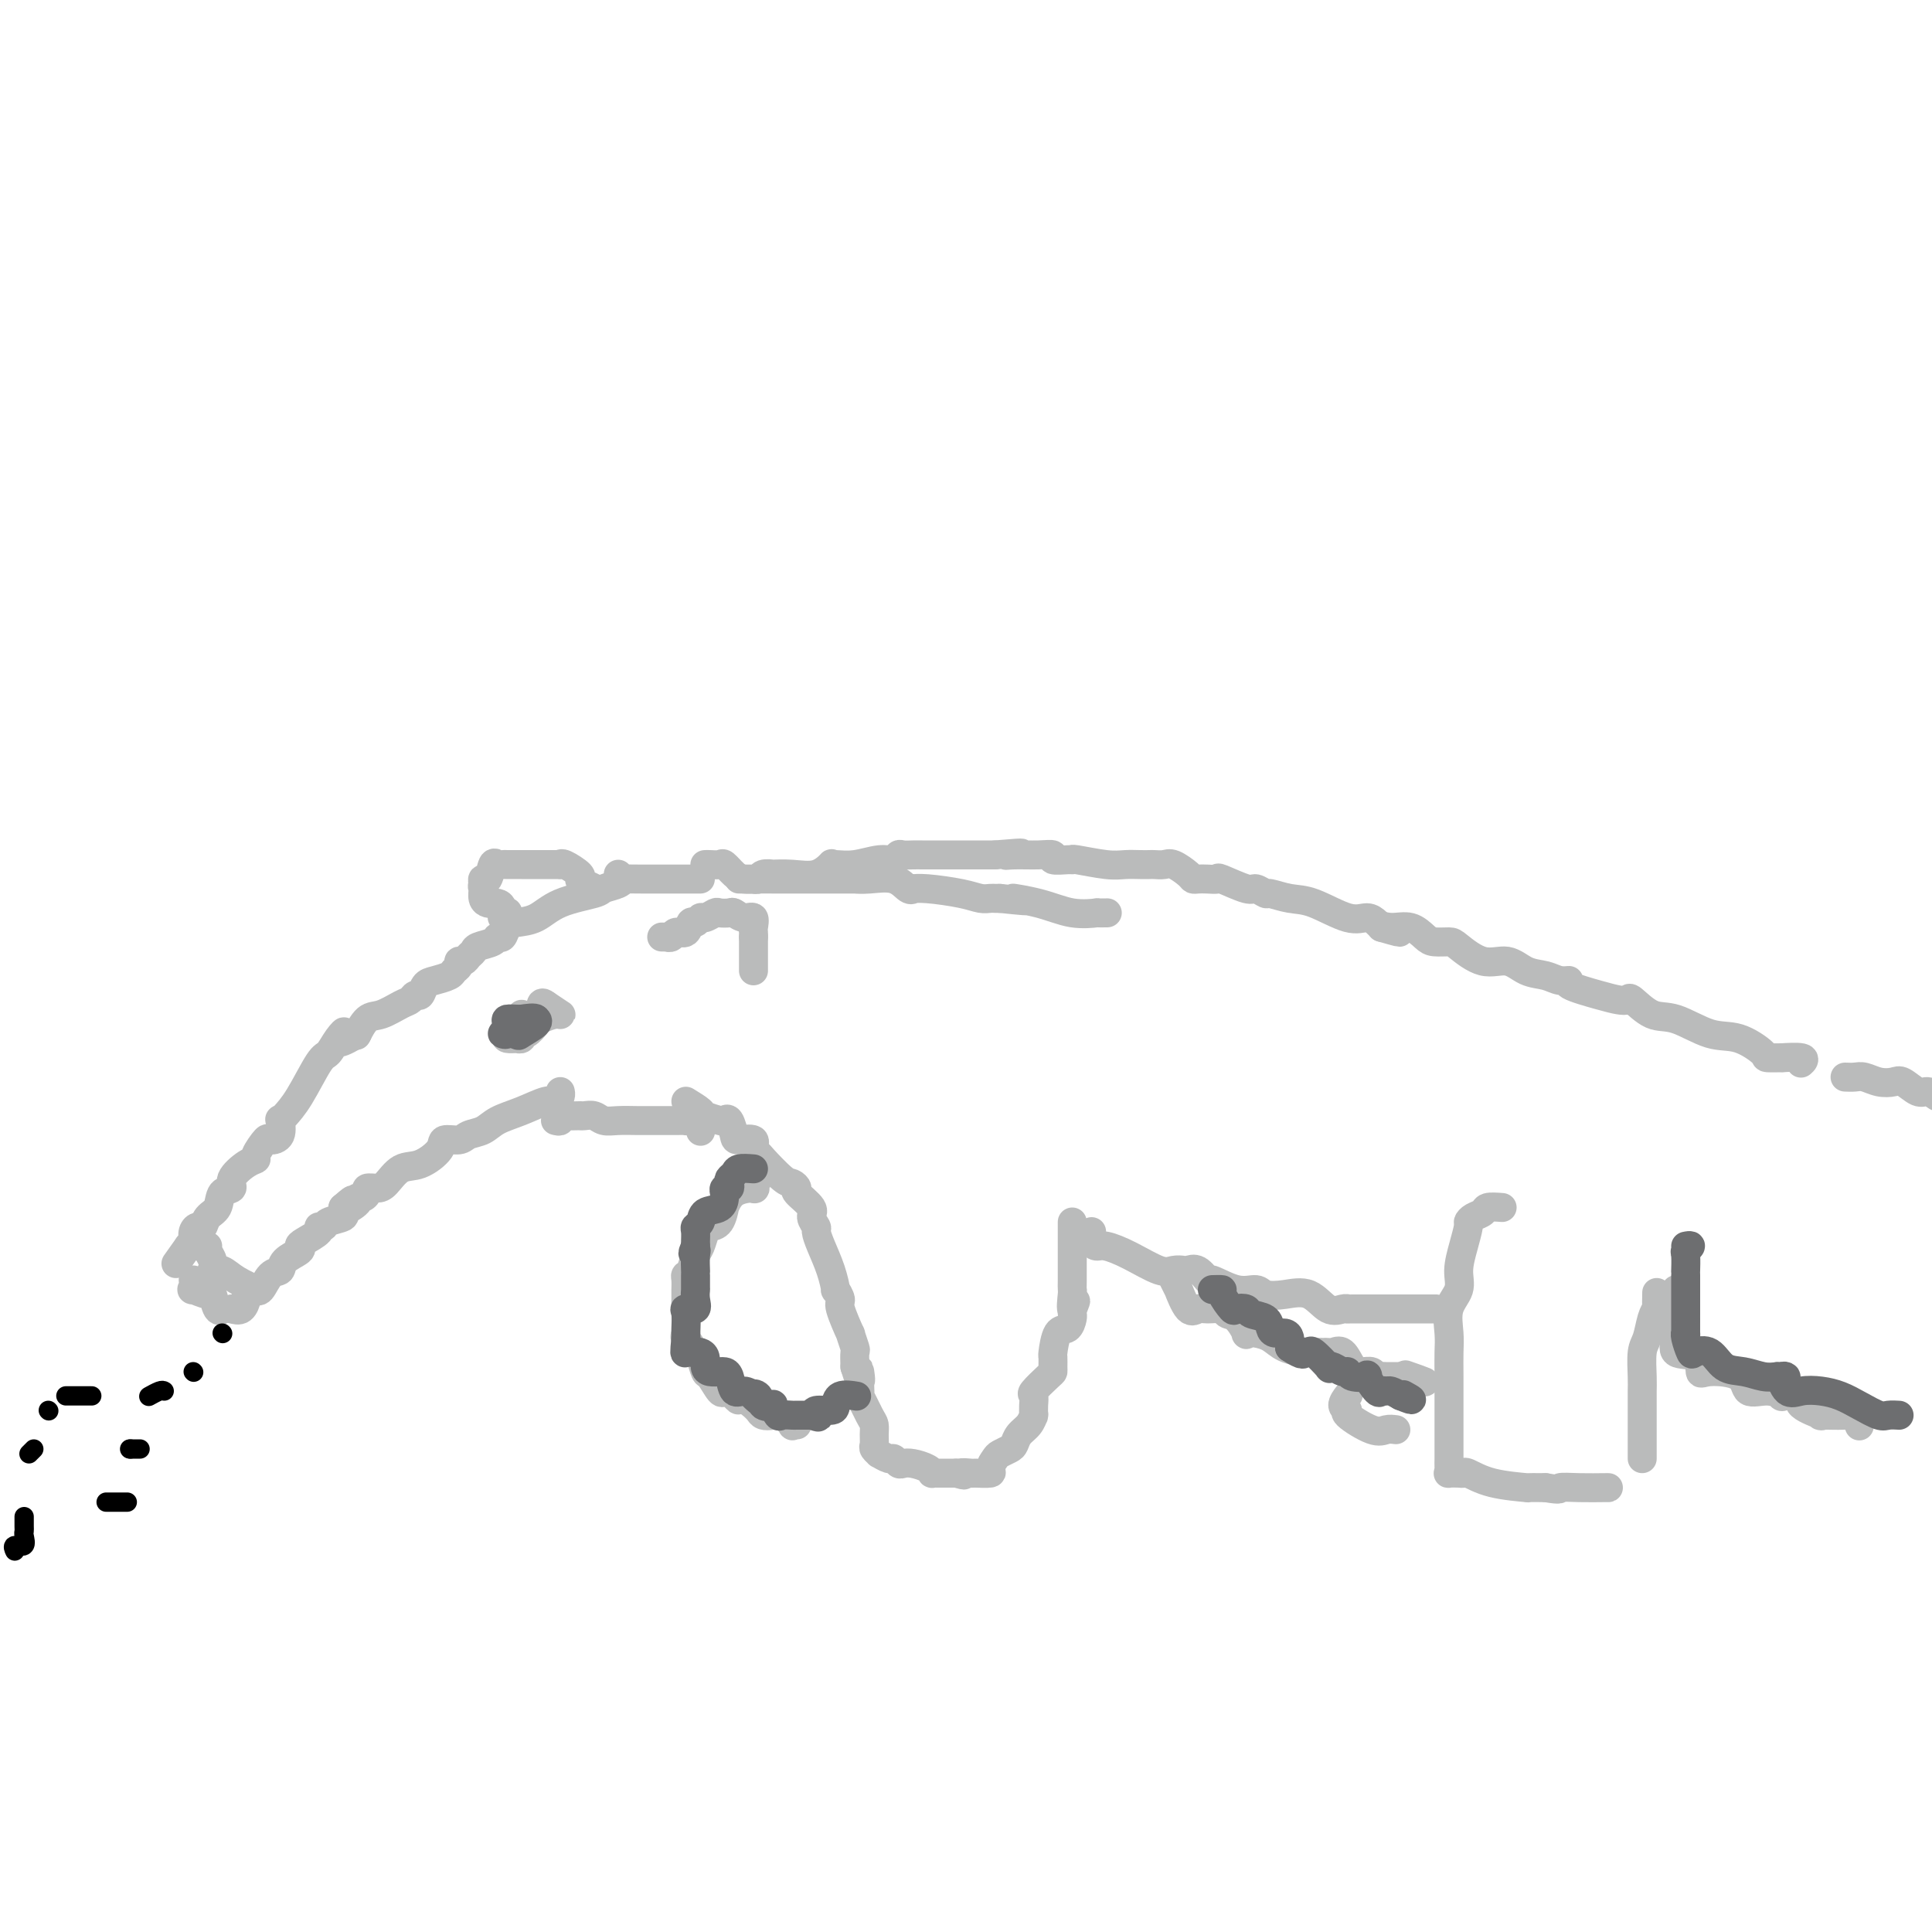 <svg viewBox='0 0 400 400' version='1.1' xmlns='http://www.w3.org/2000/svg' xmlns:xlink='http://www.w3.org/1999/xlink'><g fill='none' stroke='#BABBBB' stroke-width='6' stroke-linecap='round' stroke-linejoin='round'><path d='M129,182c0.026,-0.088 0.051,-0.177 0,0c-0.051,0.177 -0.179,0.618 -1,1c-0.821,0.382 -2.335,0.704 -3,1c-0.665,0.296 -0.483,0.564 -2,1c-1.517,0.436 -4.735,1.039 -7,2c-2.265,0.961 -3.577,2.281 -5,3c-1.423,0.719 -2.957,0.837 -4,1c-1.043,0.163 -1.597,0.372 -2,1c-0.403,0.628 -0.657,1.674 -1,2c-0.343,0.326 -0.774,-0.068 -1,0c-0.226,0.068 -0.245,0.596 -1,1c-0.755,0.404 -2.245,0.682 -3,1c-0.755,0.318 -0.776,0.677 -1,1c-0.224,0.323 -0.652,0.611 -1,1c-0.348,0.389 -0.616,0.878 -1,1c-0.384,0.122 -0.883,-0.122 -1,0c-0.117,0.122 0.148,0.609 0,1c-0.148,0.391 -0.708,0.687 -1,1c-0.292,0.313 -0.316,0.643 -1,1c-0.684,0.357 -2.028,0.740 -3,1c-0.972,0.260 -1.571,0.397 -2,1c-0.429,0.603 -0.688,1.671 -1,2c-0.312,0.329 -0.678,-0.083 -1,0c-0.322,0.083 -0.602,0.660 -1,1c-0.398,0.340 -0.916,0.442 -2,1c-1.084,0.558 -2.734,1.572 -4,2c-1.266,0.428 -2.149,0.269 -3,1c-0.851,0.731 -1.672,2.352 -2,3c-0.328,0.648 -0.164,0.324 0,0'/><path d='M74,214c-5.752,3.545 -3.630,0.906 -3,0c0.630,-0.906 -0.230,-0.079 -1,1c-0.770,1.079 -1.450,2.409 -2,3c-0.550,0.591 -0.971,0.443 -2,2c-1.029,1.557 -2.666,4.820 -4,7c-1.334,2.180 -2.365,3.279 -3,4c-0.635,0.721 -0.876,1.066 -1,1c-0.124,-0.066 -0.132,-0.543 0,0c0.132,0.543 0.404,2.107 0,3c-0.404,0.893 -1.486,1.116 -2,1c-0.514,-0.116 -0.461,-0.572 -1,0c-0.539,0.572 -1.669,2.171 -2,3c-0.331,0.829 0.139,0.889 0,1c-0.139,0.111 -0.887,0.274 -2,1c-1.113,0.726 -2.592,2.014 -3,3c-0.408,0.986 0.256,1.669 0,2c-0.256,0.331 -1.430,0.309 -2,1c-0.570,0.691 -0.535,2.096 -1,3c-0.465,0.904 -1.431,1.306 -2,2c-0.569,0.694 -0.740,1.678 -1,2c-0.260,0.322 -0.608,-0.019 -1,0c-0.392,0.019 -0.827,0.397 -1,1c-0.173,0.603 -0.085,1.432 0,2c0.085,0.568 0.167,0.877 0,1c-0.167,0.123 -0.584,0.062 -1,0'/><path d='M39,258c-4.500,6.333 -2.250,3.167 0,0'/><path d='M40,265c0.085,0.882 0.169,1.764 0,2c-0.169,0.236 -0.592,-0.175 0,0c0.592,0.175 2.197,0.936 3,1c0.803,0.064 0.803,-0.571 1,0c0.197,0.571 0.592,2.346 1,3c0.408,0.654 0.831,0.187 1,0c0.169,-0.187 0.085,-0.093 0,0'/><path d='M48,271c0.726,0.204 1.452,0.409 2,0c0.548,-0.409 0.917,-1.431 1,-2c0.083,-0.569 -0.119,-0.686 0,-1c0.119,-0.314 0.559,-0.827 1,-1c0.441,-0.173 0.882,-0.006 1,0c0.118,0.006 -0.087,-0.148 0,0c0.087,0.148 0.465,0.597 1,0c0.535,-0.597 1.225,-2.240 2,-3c0.775,-0.760 1.634,-0.636 2,-1c0.366,-0.364 0.239,-1.214 1,-2c0.761,-0.786 2.409,-1.507 3,-2c0.591,-0.493 0.123,-0.758 0,-1c-0.123,-0.242 0.097,-0.460 1,-1c0.903,-0.540 2.488,-1.402 3,-2c0.512,-0.598 -0.049,-0.934 0,-1c0.049,-0.066 0.706,0.137 1,0c0.294,-0.137 0.223,-0.614 1,-1c0.777,-0.386 2.401,-0.681 3,-1c0.599,-0.319 0.171,-0.663 0,-1c-0.171,-0.337 -0.086,-0.669 0,-1'/><path d='M71,250c3.660,-3.205 1.311,-0.718 1,0c-0.311,0.718 1.418,-0.333 2,-1c0.582,-0.667 0.019,-0.949 0,-1c-0.019,-0.051 0.508,0.129 1,0c0.492,-0.129 0.949,-0.567 1,-1c0.051,-0.433 -0.305,-0.860 0,-1c0.305,-0.140 1.270,0.006 2,0c0.730,-0.006 1.226,-0.163 2,-1c0.774,-0.837 1.825,-2.353 3,-3c1.175,-0.647 2.474,-0.425 4,-1c1.526,-0.575 3.280,-1.946 4,-3c0.720,-1.054 0.407,-1.791 1,-2c0.593,-0.209 2.092,0.110 3,0c0.908,-0.110 1.223,-0.650 2,-1c0.777,-0.350 2.015,-0.510 3,-1c0.985,-0.490 1.718,-1.311 3,-2c1.282,-0.689 3.114,-1.246 5,-2c1.886,-0.754 3.826,-1.705 5,-2c1.174,-0.295 1.583,0.065 2,0c0.417,-0.065 0.843,-0.556 1,-1c0.157,-0.444 0.045,-0.841 0,-1c-0.045,-0.159 -0.022,-0.079 0,0'/><path d='M128,181c0.501,0.423 1.002,0.845 1,1c-0.002,0.155 -0.505,0.041 0,0c0.505,-0.041 2.020,-0.011 4,0c1.980,0.011 4.426,0.003 6,0c1.574,-0.003 2.278,-0.001 3,0c0.722,0.001 1.464,0.000 2,0c0.536,-0.000 0.868,-0.000 1,0c0.132,0.000 0.066,0.000 0,0'/><path d='M115,232c0.428,0.113 0.857,0.226 1,0c0.143,-0.226 0.002,-0.792 0,-1c-0.002,-0.208 0.135,-0.057 1,0c0.865,0.057 2.458,0.019 3,0c0.542,-0.019 0.034,-0.019 0,0c-0.034,0.019 0.406,0.058 1,0c0.594,-0.058 1.342,-0.212 2,0c0.658,0.212 1.227,0.789 2,1c0.773,0.211 1.751,0.057 3,0c1.249,-0.057 2.769,-0.015 4,0c1.231,0.015 2.174,0.004 3,0c0.826,-0.004 1.536,-0.001 2,0c0.464,0.001 0.683,0.001 1,0c0.317,-0.001 0.733,-0.002 1,0c0.267,0.002 0.387,0.008 1,0c0.613,-0.008 1.720,-0.030 2,0c0.280,0.030 -0.265,0.111 0,0c0.265,-0.111 1.341,-0.415 2,0c0.659,0.415 0.903,1.547 1,2c0.097,0.453 0.049,0.226 0,0'/><path d='M121,185c1.035,-0.336 2.071,-0.672 2,-1c-0.071,-0.328 -1.248,-0.648 -2,-1c-0.752,-0.352 -1.078,-0.735 -1,-1c0.078,-0.265 0.560,-0.411 0,-1c-0.560,-0.589 -2.161,-1.622 -3,-2c-0.839,-0.378 -0.915,-0.101 -1,0c-0.085,0.101 -0.179,0.027 0,0c0.179,-0.027 0.630,-0.007 0,0c-0.630,0.007 -2.340,0.002 -3,0c-0.660,-0.002 -0.271,0.000 -1,0c-0.729,-0.000 -2.577,-0.003 -4,0c-1.423,0.003 -2.423,0.012 -3,0c-0.577,-0.012 -0.733,-0.046 -1,0c-0.267,0.046 -0.646,0.173 -1,0c-0.354,-0.173 -0.682,-0.644 -1,0c-0.318,0.644 -0.624,2.404 -1,3c-0.376,0.596 -0.822,0.027 -1,0c-0.178,-0.027 -0.089,0.486 0,1'/><path d='M100,183c-0.297,0.740 -0.038,0.590 0,1c0.038,0.410 -0.143,1.379 0,2c0.143,0.621 0.612,0.893 1,1c0.388,0.107 0.696,0.049 1,0c0.304,-0.049 0.604,-0.091 1,0c0.396,0.091 0.890,0.313 1,1c0.110,0.687 -0.163,1.839 0,2c0.163,0.161 0.761,-0.668 1,-1c0.239,-0.332 0.120,-0.166 0,0'/><path d='M137,194c0.449,0.009 0.898,0.019 1,0c0.102,-0.019 -0.141,-0.065 0,0c0.141,0.065 0.668,0.243 1,0c0.332,-0.243 0.471,-0.906 1,-1c0.529,-0.094 1.450,0.382 2,0c0.550,-0.382 0.729,-1.623 1,-2c0.271,-0.377 0.635,0.109 1,0c0.365,-0.109 0.732,-0.814 1,-1c0.268,-0.186 0.438,0.145 1,0c0.562,-0.145 1.515,-0.767 2,-1c0.485,-0.233 0.502,-0.078 1,0c0.498,0.078 1.478,0.080 2,0c0.522,-0.080 0.585,-0.243 1,0c0.415,0.243 1.183,0.891 2,1c0.817,0.109 1.683,-0.321 2,0c0.317,0.321 0.085,1.394 0,2c-0.085,0.606 -0.024,0.745 0,1c0.024,0.255 0.012,0.628 0,1'/><path d='M156,194c0.000,0.814 0.000,0.848 0,1c0.000,0.152 0.000,0.423 0,1c0.000,0.577 -0.000,1.461 0,2c0.000,0.539 0.000,0.732 0,1c0.000,0.268 0.000,0.611 0,1c0.000,0.389 0.000,0.826 0,1c0.000,0.174 0.000,0.087 0,0'/><path d='M108,210c-0.197,0.439 -0.395,0.878 -1,1c-0.605,0.122 -1.618,-0.072 -2,0c-0.382,0.072 -0.131,0.411 0,1c0.131,0.589 0.144,1.427 0,2c-0.144,0.573 -0.446,0.881 0,1c0.446,0.119 1.638,0.048 2,0c0.362,-0.048 -0.106,-0.072 0,0c0.106,0.072 0.786,0.241 1,0c0.214,-0.241 -0.038,-0.892 0,-1c0.038,-0.108 0.366,0.326 1,0c0.634,-0.326 1.573,-1.413 2,-2c0.427,-0.587 0.341,-0.673 1,-1c0.659,-0.327 2.062,-0.896 3,-1c0.938,-0.104 1.411,0.256 1,0c-0.411,-0.256 -1.705,-1.128 -3,-2'/><path d='M113,208c-0.536,-0.429 -0.875,-0.500 -1,0c-0.125,0.500 -0.036,1.571 0,2c0.036,0.429 0.018,0.214 0,0'/><path d='M43,258c-0.110,0.256 -0.220,0.512 0,1c0.220,0.488 0.770,1.208 1,2c0.230,0.792 0.140,1.656 0,2c-0.140,0.344 -0.328,0.169 0,0c0.328,-0.169 1.174,-0.333 2,0c0.826,0.333 1.634,1.161 3,2c1.366,0.839 3.291,1.687 4,2c0.709,0.313 0.203,0.089 0,0c-0.203,-0.089 -0.101,-0.045 0,0'/><path d='M142,228c1.239,0.761 2.478,1.522 3,2c0.522,0.478 0.325,0.674 1,1c0.675,0.326 2.220,0.781 3,1c0.780,0.219 0.795,0.200 1,0c0.205,-0.200 0.600,-0.583 1,0c0.400,0.583 0.804,2.132 1,3c0.196,0.868 0.182,1.056 1,1c0.818,-0.056 2.467,-0.354 3,0c0.533,0.354 -0.051,1.362 0,2c0.051,0.638 0.736,0.906 1,1c0.264,0.094 0.106,0.012 1,1c0.894,0.988 2.840,3.045 4,4c1.160,0.955 1.536,0.808 2,1c0.464,0.192 1.018,0.724 1,1c-0.018,0.276 -0.608,0.296 0,1c0.608,0.704 2.414,2.091 3,3c0.586,0.909 -0.047,1.340 0,2c0.047,0.660 0.773,1.548 1,2c0.227,0.452 -0.045,0.469 0,1c0.045,0.531 0.409,1.575 1,3c0.591,1.425 1.410,3.232 2,5c0.590,1.768 0.950,3.499 1,4c0.050,0.501 -0.212,-0.226 0,0c0.212,0.226 0.898,1.406 1,2c0.102,0.594 -0.379,0.602 0,2c0.379,1.398 1.618,4.187 2,5c0.382,0.813 -0.094,-0.349 0,0c0.094,0.349 0.756,2.209 1,3c0.244,0.791 0.070,0.512 0,1c-0.070,0.488 -0.035,1.744 0,3'/><path d='M177,283c1.618,5.294 1.164,2.028 1,1c-0.164,-1.028 -0.037,0.183 0,1c0.037,0.817 -0.014,1.240 0,2c0.014,0.760 0.095,1.855 0,2c-0.095,0.145 -0.365,-0.662 0,0c0.365,0.662 1.365,2.793 2,4c0.635,1.207 0.907,1.490 1,2c0.093,0.510 0.009,1.246 0,2c-0.009,0.754 0.057,1.527 0,2c-0.057,0.473 -0.237,0.648 0,1c0.237,0.352 0.890,0.883 1,1c0.110,0.117 -0.322,-0.179 0,0c0.322,0.179 1.397,0.832 2,1c0.603,0.168 0.732,-0.148 1,0c0.268,0.148 0.675,0.761 1,1c0.325,0.239 0.570,0.102 1,0c0.430,-0.102 1.047,-0.171 2,0c0.953,0.171 2.243,0.582 3,1c0.757,0.418 0.980,0.844 1,1c0.020,0.156 -0.163,0.042 0,0c0.163,-0.042 0.673,-0.011 1,0c0.327,0.011 0.473,0.003 1,0c0.527,-0.003 1.436,-0.001 2,0c0.564,0.001 0.782,0.000 1,0'/><path d='M198,305c2.738,0.773 1.083,0.205 1,0c-0.083,-0.205 1.407,-0.048 2,0c0.593,0.048 0.290,-0.015 1,0c0.710,0.015 2.431,0.106 3,0c0.569,-0.106 -0.016,-0.409 0,-1c0.016,-0.591 0.633,-1.471 1,-2c0.367,-0.529 0.483,-0.708 1,-1c0.517,-0.292 1.435,-0.699 2,-1c0.565,-0.301 0.778,-0.498 1,-1c0.222,-0.502 0.452,-1.310 1,-2c0.548,-0.690 1.415,-1.262 2,-2c0.585,-0.738 0.890,-1.641 1,-2c0.110,-0.359 0.027,-0.174 0,0c-0.027,0.174 0.003,0.337 0,0c-0.003,-0.337 -0.039,-1.176 0,-2c0.039,-0.824 0.154,-1.634 0,-2c-0.154,-0.366 -0.577,-0.288 0,-1c0.577,-0.712 2.154,-2.215 3,-3c0.846,-0.785 0.961,-0.852 1,-1c0.039,-0.148 0.003,-0.378 0,-1c-0.003,-0.622 0.027,-1.638 0,-2c-0.027,-0.362 -0.112,-0.072 0,-1c0.112,-0.928 0.422,-3.075 1,-4c0.578,-0.925 1.423,-0.629 2,-1c0.577,-0.371 0.886,-1.407 1,-2c0.114,-0.593 0.033,-0.741 0,-1c-0.033,-0.259 -0.016,-0.630 0,-1'/><path d='M222,271c1.392,-3.542 0.373,-0.397 0,0c-0.373,0.397 -0.100,-1.954 0,-3c0.100,-1.046 0.027,-0.786 0,-1c-0.027,-0.214 -0.007,-0.900 0,-2c0.007,-1.100 0.002,-2.613 0,-4c-0.002,-1.387 -0.001,-2.649 0,-3c0.001,-0.351 0.000,0.207 0,0c-0.000,-0.207 -0.000,-1.179 0,-2c0.000,-0.821 0.000,-1.490 0,-2c-0.000,-0.510 -0.000,-0.860 0,-1c0.000,-0.140 0.000,-0.070 0,0'/><path d='M146,179c-0.057,0.004 -0.114,0.008 0,0c0.114,-0.008 0.400,-0.026 1,0c0.600,0.026 1.514,0.098 2,0c0.486,-0.098 0.545,-0.366 1,0c0.455,0.366 1.308,1.366 2,2c0.692,0.634 1.224,0.902 2,1c0.776,0.098 1.795,0.026 3,0c1.205,-0.026 2.594,-0.007 3,0c0.406,0.007 -0.172,0.002 0,0c0.172,-0.002 1.093,-0.001 2,0c0.907,0.001 1.799,0.000 3,0c1.201,-0.000 2.712,0.000 4,0c1.288,-0.000 2.354,-0.000 3,0c0.646,0.000 0.874,0.001 1,0c0.126,-0.001 0.151,-0.002 1,0c0.849,0.002 2.521,0.008 3,0c0.479,-0.008 -0.235,-0.030 0,0c0.235,0.030 1.421,0.113 3,0c1.579,-0.113 3.553,-0.423 5,0c1.447,0.423 2.368,1.580 3,2c0.632,0.420 0.974,0.102 1,0c0.026,-0.102 -0.263,0.011 0,0c0.263,-0.011 1.079,-0.147 3,0c1.921,0.147 4.949,0.575 7,1c2.051,0.425 3.127,0.846 4,1c0.873,0.154 1.543,0.042 2,0c0.457,-0.042 0.702,-0.012 1,0c0.298,0.012 0.649,0.006 1,0'/><path d='M207,186c9.904,1.055 4.165,0.192 3,0c-1.165,-0.192 2.245,0.288 5,1c2.755,0.712 4.854,1.655 7,2c2.146,0.345 4.338,0.093 5,0c0.662,-0.093 -0.206,-0.025 0,0c0.206,0.025 1.488,0.007 2,0c0.512,-0.007 0.256,-0.004 0,0'/><path d='M153,182c0.189,-0.002 0.378,-0.004 1,0c0.622,0.004 1.678,0.015 2,0c0.322,-0.015 -0.088,-0.056 0,0c0.088,0.056 0.676,0.211 1,0c0.324,-0.211 0.386,-0.786 1,-1c0.614,-0.214 1.780,-0.065 2,0c0.220,0.065 -0.505,0.046 0,0c0.505,-0.046 2.241,-0.118 4,0c1.759,0.118 3.540,0.425 5,0c1.460,-0.425 2.600,-1.582 3,-2c0.400,-0.418 0.061,-0.097 0,0c-0.061,0.097 0.155,-0.030 1,0c0.845,0.030 2.320,0.218 4,0c1.680,-0.218 3.567,-0.843 5,-1c1.433,-0.157 2.414,0.154 3,0c0.586,-0.154 0.777,-0.773 1,-1c0.223,-0.227 0.478,-0.061 1,0c0.522,0.061 1.312,0.016 2,0c0.688,-0.016 1.273,-0.004 2,0c0.727,0.004 1.596,0.001 3,0c1.404,-0.001 3.343,-0.000 5,0c1.657,0.000 3.032,0.000 4,0c0.968,-0.000 1.530,-0.000 2,0c0.470,0.000 0.849,0.000 1,0c0.151,-0.000 0.076,-0.000 0,0'/><path d='M206,177c8.885,-0.772 4.599,-0.203 3,0c-1.599,0.203 -0.509,0.040 1,0c1.509,-0.040 3.438,0.042 5,0c1.562,-0.042 2.757,-0.208 3,0c0.243,0.208 -0.466,0.792 0,1c0.466,0.208 2.105,0.042 3,0c0.895,-0.042 1.044,0.041 1,0c-0.044,-0.041 -0.282,-0.207 1,0c1.282,0.207 4.083,0.787 6,1c1.917,0.213 2.951,0.057 4,0c1.049,-0.057 2.114,-0.017 3,0c0.886,0.017 1.593,0.011 2,0c0.407,-0.011 0.515,-0.027 1,0c0.485,0.027 1.348,0.098 2,0c0.652,-0.098 1.094,-0.366 2,0c0.906,0.366 2.275,1.367 3,2c0.725,0.633 0.806,0.900 1,1c0.194,0.100 0.500,0.035 1,0c0.500,-0.035 1.193,-0.039 2,0c0.807,0.039 1.726,0.119 2,0c0.274,-0.119 -0.098,-0.439 1,0c1.098,0.439 3.665,1.638 5,2c1.335,0.362 1.439,-0.113 2,0c0.561,0.113 1.581,0.812 2,1c0.419,0.188 0.237,-0.136 1,0c0.763,0.136 2.470,0.733 4,1c1.530,0.267 2.882,0.204 5,1c2.118,0.796 5.001,2.450 7,3c1.999,0.550 3.115,-0.006 4,0c0.885,0.006 1.539,0.573 2,1c0.461,0.427 0.731,0.713 1,1'/><path d='M286,192c6.871,2.004 2.550,0.513 1,0c-1.550,-0.513 -0.328,-0.046 1,0c1.328,0.046 2.762,-0.327 4,0c1.238,0.327 2.280,1.353 3,2c0.720,0.647 1.119,0.914 2,1c0.881,0.086 2.244,-0.009 3,0c0.756,0.009 0.905,0.120 2,1c1.095,0.880 3.136,2.527 5,3c1.864,0.473 3.552,-0.228 5,0c1.448,0.228 2.656,1.383 4,2c1.344,0.617 2.824,0.694 4,1c1.176,0.306 2.048,0.842 3,1c0.952,0.158 1.986,-0.062 2,0c0.014,0.062 -0.990,0.406 0,1c0.990,0.594 3.976,1.438 6,2c2.024,0.562 3.088,0.841 4,1c0.912,0.159 1.674,0.197 2,0c0.326,-0.197 0.217,-0.630 1,0c0.783,0.630 2.460,2.323 4,3c1.540,0.677 2.945,0.339 5,1c2.055,0.661 4.759,2.321 7,3c2.241,0.679 4.018,0.378 6,1c1.982,0.622 4.168,2.166 5,3c0.832,0.834 0.310,0.959 1,1c0.690,0.041 2.591,-0.003 3,0c0.409,0.003 -0.674,0.052 0,0c0.674,-0.052 3.104,-0.206 4,0c0.896,0.206 0.256,0.773 0,1c-0.256,0.227 -0.128,0.113 0,0'/><path d='M157,244c-0.527,0.850 -1.055,1.699 -1,2c0.055,0.301 0.692,0.052 0,0c-0.692,-0.052 -2.714,0.091 -4,1c-1.286,0.909 -1.836,2.584 -2,3c-0.164,0.416 0.058,-0.429 0,0c-0.058,0.429 -0.397,2.130 -1,3c-0.603,0.870 -1.471,0.909 -2,1c-0.529,0.091 -0.720,0.234 -1,1c-0.280,0.766 -0.649,2.154 -1,3c-0.351,0.846 -0.682,1.149 -1,2c-0.318,0.851 -0.621,2.251 -1,3c-0.379,0.749 -0.834,0.849 -1,1c-0.166,0.151 -0.045,0.355 0,1c0.045,0.645 0.012,1.733 0,2c-0.012,0.267 -0.005,-0.285 0,0c0.005,0.285 0.008,1.408 0,2c-0.008,0.592 -0.027,0.653 0,2c0.027,1.347 0.102,3.980 0,5c-0.102,1.020 -0.379,0.428 0,1c0.379,0.572 1.415,2.308 2,3c0.585,0.692 0.720,0.339 1,1c0.280,0.661 0.705,2.334 1,3c0.295,0.666 0.460,0.325 1,1c0.540,0.675 1.454,2.367 2,3c0.546,0.633 0.724,0.209 1,0c0.276,-0.209 0.650,-0.203 1,0c0.350,0.203 0.675,0.601 1,1'/><path d='M152,289c1.588,1.886 0.557,0.103 1,0c0.443,-0.103 2.359,1.476 3,2c0.641,0.524 0.005,-0.005 0,0c-0.005,0.005 0.619,0.545 1,1c0.381,0.455 0.518,0.826 1,1c0.482,0.174 1.310,0.152 2,0c0.690,-0.152 1.243,-0.433 2,0c0.757,0.433 1.718,1.580 2,2c0.282,0.420 -0.116,0.113 0,0c0.116,-0.113 0.748,-0.032 1,0c0.252,0.032 0.126,0.016 0,0'/><path d='M226,255c-0.082,0.722 -0.163,1.445 0,2c0.163,0.555 0.571,0.944 1,1c0.429,0.056 0.878,-0.220 2,0c1.122,0.220 2.916,0.935 5,2c2.084,1.065 4.459,2.479 6,3c1.541,0.521 2.249,0.148 3,0c0.751,-0.148 1.546,-0.070 2,0c0.454,0.070 0.568,0.132 1,0c0.432,-0.132 1.184,-0.457 2,0c0.816,0.457 1.698,1.695 2,2c0.302,0.305 0.025,-0.324 1,0c0.975,0.324 3.201,1.600 5,2c1.799,0.400 3.170,-0.078 4,0c0.830,0.078 1.118,0.711 2,1c0.882,0.289 2.356,0.235 4,0c1.644,-0.235 3.457,-0.651 5,0c1.543,0.651 2.815,2.371 4,3c1.185,0.629 2.284,0.169 3,0c0.716,-0.169 1.048,-0.045 1,0c-0.048,0.045 -0.475,0.012 1,0c1.475,-0.012 4.851,-0.003 8,0c3.149,0.003 6.071,0.001 7,0c0.929,-0.001 -0.134,-0.000 0,0c0.134,0.000 1.467,0.000 2,0c0.533,-0.000 0.267,-0.000 0,0'/><path d='M243,265c0.410,0.813 0.820,1.625 1,2c0.180,0.375 0.130,0.311 0,0c-0.130,-0.311 -0.339,-0.869 0,0c0.339,0.869 1.228,3.165 2,4c0.772,0.835 1.428,0.211 2,0c0.572,-0.211 1.061,-0.007 2,0c0.939,0.007 2.327,-0.184 3,0c0.673,0.184 0.630,0.742 1,1c0.370,0.258 1.152,0.215 2,1c0.848,0.785 1.762,2.399 2,3c0.238,0.601 -0.200,0.189 0,0c0.200,-0.189 1.036,-0.156 2,0c0.964,0.156 2.055,0.434 3,1c0.945,0.566 1.745,1.419 3,2c1.255,0.581 2.965,0.888 4,1c1.035,0.112 1.393,0.027 2,0c0.607,-0.027 1.461,0.003 2,0c0.539,-0.003 0.763,-0.039 1,0c0.237,0.039 0.487,0.153 1,0c0.513,-0.153 1.289,-0.573 2,0c0.711,0.573 1.357,2.139 2,3c0.643,0.861 1.283,1.015 2,1c0.717,-0.015 1.510,-0.200 2,0c0.490,0.200 0.678,0.786 1,1c0.322,0.214 0.779,0.058 1,0c0.221,-0.058 0.206,-0.016 1,0c0.794,0.016 2.397,0.008 4,0'/><path d='M291,285c7.222,2.178 2.778,0.622 1,0c-1.778,-0.622 -0.889,-0.311 0,0'/><path d='M311,250c-1.207,-0.091 -2.414,-0.181 -3,0c-0.586,0.181 -0.552,0.634 -1,1c-0.448,0.366 -1.378,0.646 -2,1c-0.622,0.354 -0.935,0.783 -1,1c-0.065,0.217 0.119,0.223 0,1c-0.119,0.777 -0.540,2.325 -1,4c-0.460,1.675 -0.961,3.476 -1,5c-0.039,1.524 0.382,2.770 0,4c-0.382,1.230 -1.566,2.443 -2,4c-0.434,1.557 -0.116,3.456 0,5c0.116,1.544 0.031,2.731 0,4c-0.031,1.269 -0.008,2.620 0,5c0.008,2.380 0.002,5.788 0,8c-0.002,2.212 -0.001,3.226 0,4c0.001,0.774 0.001,1.307 0,2c-0.001,0.693 -0.002,1.545 0,2c0.002,0.455 0.007,0.514 0,1c-0.007,0.486 -0.026,1.399 0,2c0.026,0.601 0.099,0.891 0,1c-0.099,0.109 -0.369,0.036 0,0c0.369,-0.036 1.376,-0.034 2,0c0.624,0.034 0.864,0.100 1,0c0.136,-0.100 0.166,-0.367 1,0c0.834,0.367 2.471,1.366 5,2c2.529,0.634 5.950,0.901 7,1c1.050,0.099 -0.271,0.028 0,0c0.271,-0.028 2.136,-0.014 4,0'/><path d='M320,308c3.608,0.619 2.627,0.166 3,0c0.373,-0.166 2.100,-0.044 4,0c1.900,0.044 3.973,0.012 5,0c1.027,-0.012 1.008,-0.003 1,0c-0.008,0.003 -0.004,0.002 0,0'/><path d='M340,302c-0.000,-0.364 -0.000,-0.729 0,-1c0.000,-0.271 0.000,-0.449 0,-1c-0.000,-0.551 -0.000,-1.474 0,-2c0.000,-0.526 0.000,-0.656 0,-1c-0.000,-0.344 -0.001,-0.904 0,-2c0.001,-1.096 0.003,-2.729 0,-4c-0.003,-1.271 -0.012,-2.182 0,-3c0.012,-0.818 0.046,-1.544 0,-3c-0.046,-1.456 -0.170,-3.641 0,-5c0.170,-1.359 0.634,-1.892 1,-3c0.366,-1.108 0.634,-2.791 1,-4c0.366,-1.209 0.830,-1.943 1,-2c0.170,-0.057 0.046,0.561 0,0c-0.046,-0.561 -0.013,-2.303 0,-3c0.013,-0.697 0.007,-0.348 0,0'/><path d='M289,296c-0.660,-0.084 -1.320,-0.168 -2,0c-0.680,0.168 -1.380,0.588 -3,0c-1.620,-0.588 -4.161,-2.182 -5,-3c-0.839,-0.818 0.022,-0.858 0,-1c-0.022,-0.142 -0.929,-0.384 -1,-1c-0.071,-0.616 0.694,-1.604 1,-2c0.306,-0.396 0.153,-0.198 0,0'/><path d='M347,267c0.000,0.619 0.000,1.239 0,2c-0.000,0.761 -0.000,1.664 0,2c0.000,0.336 0.001,0.105 0,0c-0.001,-0.105 -0.004,-0.084 0,1c0.004,1.084 0.015,3.230 0,4c-0.015,0.770 -0.057,0.165 0,0c0.057,-0.165 0.213,0.109 0,1c-0.213,0.891 -0.796,2.397 0,3c0.796,0.603 2.970,0.303 4,1c1.030,0.697 0.915,2.392 1,3c0.085,0.608 0.371,0.128 2,0c1.629,-0.128 4.601,0.096 6,1c1.399,0.904 1.223,2.490 2,3c0.777,0.510 2.505,-0.054 4,0c1.495,0.054 2.757,0.726 3,1c0.243,0.274 -0.531,0.150 0,0c0.531,-0.150 2.368,-0.327 3,0c0.632,0.327 0.058,1.157 1,2c0.942,0.843 3.401,1.697 4,2c0.599,0.303 -0.663,0.053 0,0c0.663,-0.053 3.250,0.089 5,0c1.750,-0.089 2.664,-0.409 3,0c0.336,0.409 0.096,1.545 0,2c-0.096,0.455 -0.048,0.227 0,0'/><path d='M382,223c0.688,0.029 1.377,0.058 2,0c0.623,-0.058 1.182,-0.204 2,0c0.818,0.204 1.896,0.758 3,1c1.104,0.242 2.235,0.173 3,0c0.765,-0.173 1.164,-0.448 2,0c0.836,0.448 2.110,1.621 3,2c0.890,0.379 1.397,-0.034 2,0c0.603,0.034 1.301,0.517 2,1'/></g>
<g fill='none' stroke='#000000' stroke-width='4' stroke-linecap='round' stroke-linejoin='round'><path d='M46,276c0.000,0.000 0.100,0.100 0.1,0.1'/><path d='M40,284c0.000,0.000 0.100,0.100 0.1,0.1'/><path d='M34,288c-0.196,-0.113 -0.393,-0.226 -1,0c-0.607,0.226 -1.625,0.792 -2,1c-0.375,0.208 -0.107,0.060 0,0c0.107,-0.060 0.054,-0.030 0,0'/><path d='M19,289c-0.399,0.000 -0.798,0.000 -1,0c-0.202,0.000 -0.208,0.000 -1,0c-0.792,0.000 -2.369,0.000 -3,0c-0.631,0.000 -0.315,0.000 0,0'/><path d='M10,292c0.000,0.000 0.100,0.100 0.1,0.1'/><path d='M7,300c-0.417,0.417 -0.833,0.833 -1,1c-0.167,0.167 -0.083,0.083 0,0'/><path d='M5,314c-0.004,0.746 -0.009,1.491 0,2c0.009,0.509 0.030,0.781 0,1c-0.030,0.219 -0.113,0.385 0,1c0.113,0.615 0.422,1.680 0,2c-0.422,0.320 -1.575,-0.106 -2,0c-0.425,0.106 -0.121,0.745 0,1c0.121,0.255 0.061,0.128 0,0'/><path d='M29,300c0.000,0.000 -2.000,0.000 -2,0'/><path d='M27,300c-0.333,0.000 -0.167,0.000 0,0'/><path d='M22,311c-0.024,0.000 -0.048,0.000 0,0c0.048,0.000 0.167,0.000 1,0c0.833,0.000 2.381,0.000 3,0c0.619,0.000 0.310,0.000 0,0'/></g>
<g fill='none' stroke='#6D6E70' stroke-width='6' stroke-linecap='round' stroke-linejoin='round'><path d='M108,211c-0.199,0.014 -0.397,0.028 -1,0c-0.603,-0.028 -1.609,-0.099 -2,0c-0.391,0.099 -0.165,0.366 0,1c0.165,0.634 0.271,1.634 0,2c-0.271,0.366 -0.919,0.099 -1,0c-0.081,-0.099 0.405,-0.028 1,0c0.595,0.028 1.297,0.014 2,0'/><path d='M107,214c0.354,0.569 0.239,0.493 1,0c0.761,-0.493 2.397,-1.402 3,-2c0.603,-0.598 0.172,-0.885 0,-1c-0.172,-0.115 -0.086,-0.057 0,0'/><path d='M111,211c-0.044,-0.467 -2.156,-0.133 -3,0c-0.844,0.133 -0.422,0.067 0,0'/><path d='M251,267c0.902,-0.023 1.804,-0.045 2,0c0.196,0.045 -0.314,0.159 0,1c0.314,0.841 1.454,2.409 2,3c0.546,0.591 0.500,0.203 1,0c0.500,-0.203 1.548,-0.222 2,0c0.452,0.222 0.310,0.686 1,1c0.690,0.314 2.213,0.479 3,1c0.787,0.521 0.838,1.399 1,2c0.162,0.601 0.435,0.924 1,1c0.565,0.076 1.421,-0.095 2,0c0.579,0.095 0.880,0.456 1,1c0.120,0.544 0.060,1.272 0,2'/><path d='M267,279c3.097,2.070 2.840,1.245 3,1c0.160,-0.245 0.739,0.091 1,0c0.261,-0.091 0.206,-0.609 1,0c0.794,0.609 2.437,2.344 3,3c0.563,0.656 0.046,0.232 0,0c-0.046,-0.232 0.378,-0.272 1,0c0.622,0.272 1.443,0.854 2,1c0.557,0.146 0.850,-0.146 1,0c0.150,0.146 0.159,0.729 1,1c0.841,0.271 2.516,0.231 3,0c0.484,-0.231 -0.222,-0.651 0,0c0.222,0.651 1.372,2.373 2,3c0.628,0.627 0.735,0.158 1,0c0.265,-0.158 0.687,-0.004 1,0c0.313,0.004 0.518,-0.142 1,0c0.482,0.142 1.241,0.571 2,1'/><path d='M290,289c3.800,1.556 1.800,0.444 1,0c-0.800,-0.444 -0.400,-0.222 0,0'/><path d='M156,242c-1.184,-0.089 -2.369,-0.177 -3,0c-0.631,0.177 -0.709,0.621 -1,1c-0.291,0.379 -0.796,0.693 -1,1c-0.204,0.307 -0.107,0.606 0,1c0.107,0.394 0.224,0.883 0,1c-0.224,0.117 -0.789,-0.138 -1,0c-0.211,0.138 -0.070,0.671 0,1c0.070,0.329 0.067,0.456 0,1c-0.067,0.544 -0.200,1.507 -1,2c-0.800,0.493 -2.267,0.517 -3,1c-0.733,0.483 -0.732,1.425 -1,2c-0.268,0.575 -0.804,0.783 -1,1c-0.196,0.217 -0.053,0.443 0,1c0.053,0.557 0.015,1.445 0,2c-0.015,0.555 -0.008,0.778 0,1'/><path d='M144,258c-1.083,2.381 -0.290,1.335 0,1c0.290,-0.335 0.078,0.042 0,1c-0.078,0.958 -0.021,2.499 0,3c0.021,0.501 0.006,-0.037 0,0c-0.006,0.037 -0.001,0.649 0,1c0.001,0.351 -0.000,0.439 0,1c0.000,0.561 0.002,1.594 0,2c-0.002,0.406 -0.008,0.186 0,0c0.008,-0.186 0.030,-0.336 0,0c-0.030,0.336 -0.113,1.158 0,2c0.113,0.842 0.423,1.704 0,2c-0.423,0.296 -1.577,0.026 -2,0c-0.423,-0.026 -0.113,0.192 0,1c0.113,0.808 0.030,2.206 0,3c-0.030,0.794 -0.008,0.983 0,1c0.008,0.017 0.002,-0.138 0,0c-0.002,0.138 -0.001,0.569 0,1'/><path d='M142,277c-0.357,3.619 -0.249,3.168 0,3c0.249,-0.168 0.641,-0.053 1,0c0.359,0.053 0.687,0.042 1,0c0.313,-0.042 0.613,-0.116 1,0c0.387,0.116 0.863,0.423 1,1c0.137,0.577 -0.065,1.423 0,2c0.065,0.577 0.398,0.884 1,1c0.602,0.116 1.474,0.041 2,0c0.526,-0.041 0.707,-0.047 1,0c0.293,0.047 0.697,0.147 1,1c0.303,0.853 0.505,2.461 1,3c0.495,0.539 1.284,0.011 2,0c0.716,-0.011 1.358,0.494 2,1'/><path d='M156,289c2.112,1.888 0.393,0.609 0,0c-0.393,-0.609 0.539,-0.548 1,0c0.461,0.548 0.451,1.583 1,2c0.549,0.417 1.657,0.217 2,0c0.343,-0.217 -0.079,-0.450 0,0c0.079,0.450 0.659,1.585 1,2c0.341,0.415 0.442,0.111 1,0c0.558,-0.111 1.572,-0.030 2,0c0.428,0.030 0.269,0.008 1,0c0.731,-0.008 2.352,-0.002 3,0c0.648,0.002 0.324,0.001 0,0'/><path d='M168,293c2.128,0.682 1.447,0.385 1,0c-0.447,-0.385 -0.659,-0.860 0,-1c0.659,-0.140 2.188,0.054 3,0c0.813,-0.054 0.909,-0.355 1,-1c0.091,-0.645 0.178,-1.635 1,-2c0.822,-0.365 2.378,-0.104 3,0c0.622,0.104 0.311,0.052 0,0'/><path d='M349,258c0.536,-0.108 1.072,-0.216 1,0c-0.072,0.216 -0.751,0.755 -1,1c-0.249,0.245 -0.067,0.197 0,1c0.067,0.803 0.018,2.459 0,3c-0.018,0.541 -0.005,-0.031 0,0c0.005,0.031 0.001,0.664 0,1c-0.001,0.336 -0.000,0.373 0,1c0.000,0.627 0.000,1.843 0,2c-0.000,0.157 0.000,-0.747 0,0c-0.000,0.747 -0.001,3.143 0,4c0.001,0.857 0.004,0.174 0,1c-0.004,0.826 -0.014,3.161 0,4c0.014,0.839 0.051,0.184 0,0c-0.051,-0.184 -0.191,0.105 0,1c0.191,0.895 0.714,2.397 1,3c0.286,0.603 0.334,0.309 1,0c0.666,-0.309 1.949,-0.633 3,0c1.051,0.633 1.869,2.221 3,3c1.131,0.779 2.574,0.748 4,1c1.426,0.252 2.836,0.786 4,1c1.164,0.214 2.082,0.107 3,0'/><path d='M368,285c2.985,0.592 1.449,-0.427 1,0c-0.449,0.427 0.189,2.302 1,3c0.811,0.698 1.796,0.219 3,0c1.204,-0.219 2.626,-0.178 4,0c1.374,0.178 2.701,0.493 4,1c1.299,0.507 2.569,1.208 4,2c1.431,0.792 3.023,1.676 4,2c0.977,0.324 1.340,0.087 2,0c0.660,-0.087 1.617,-0.025 2,0c0.383,0.025 0.191,0.012 0,0'/></g>
</svg>